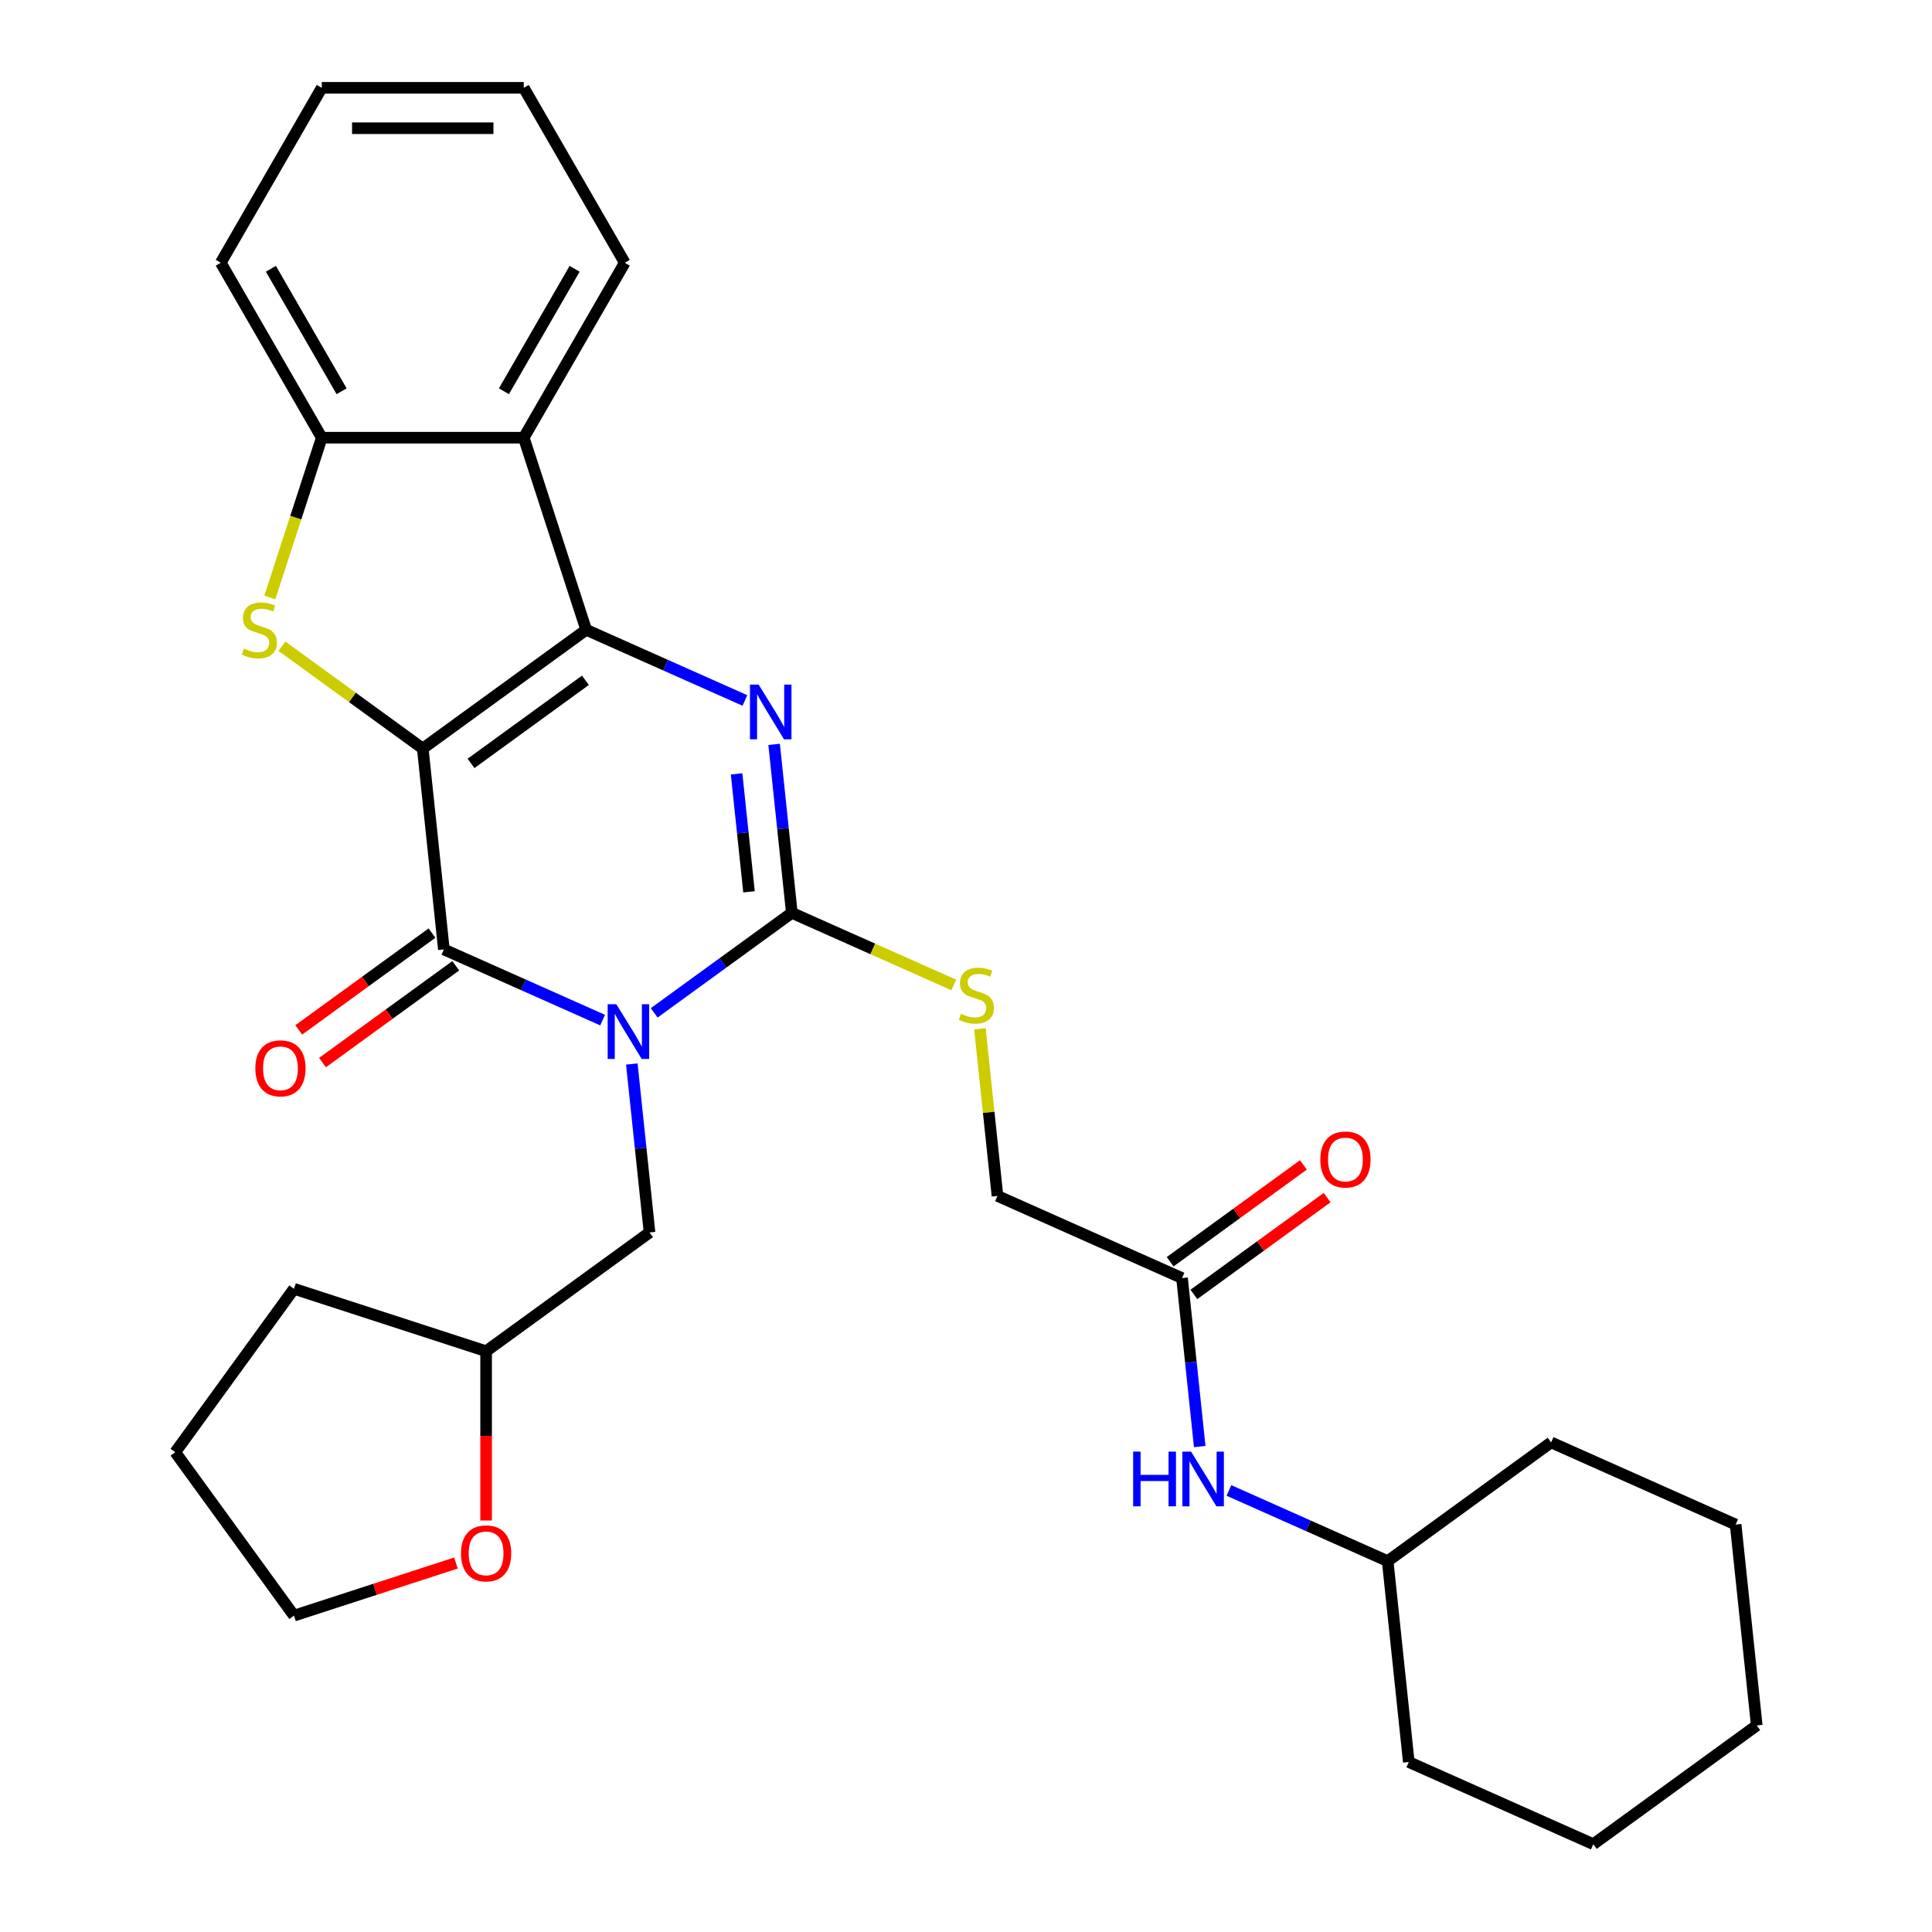 <?xml version='1.0' encoding='iso-8859-1'?>
<svg version='1.1' baseProfile='full'
              xmlns='http://www.w3.org/2000/svg'
                      xmlns:rdkit='http://www.rdkit.org/xml'
                      xmlns:xlink='http://www.w3.org/1999/xlink'
                  xml:space='preserve'
width='1000px' height='1000px' viewBox='0 0 1000 1000'>
<!-- END OF HEADER -->
<rect style='opacity:1.0;fill:#FFFFFF;stroke:none' width='1000' height='1000' x='0' y='0'> </rect>
<path class='bond-1' d='M 218.82,387.442 L 303.406,325.986' style='fill:none;fill-rule:evenodd;stroke:#000000;stroke-width:6px;stroke-linecap:butt;stroke-linejoin:miter;stroke-opacity:1' />
<path class='bond-1' d='M 243.799,395.141 L 303.01,352.122' style='fill:none;fill-rule:evenodd;stroke:#000000;stroke-width:6px;stroke-linecap:butt;stroke-linejoin:miter;stroke-opacity:1' />
<path class='bond-2' d='M 218.82,387.442 L 229.749,491.424' style='fill:none;fill-rule:evenodd;stroke:#000000;stroke-width:6px;stroke-linecap:butt;stroke-linejoin:miter;stroke-opacity:1' />
<path class='bond-5' d='M 218.82,387.442 L 182.374,360.962' style='fill:none;fill-rule:evenodd;stroke:#000000;stroke-width:6px;stroke-linecap:butt;stroke-linejoin:miter;stroke-opacity:1' />
<path class='bond-5' d='M 182.374,360.962 L 145.927,334.482' style='fill:none;fill-rule:evenodd;stroke:#CCCC00;stroke-width:6px;stroke-linecap:butt;stroke-linejoin:miter;stroke-opacity:1' />
<path class='bond-0' d='M 311.911,528.005 L 270.83,509.714' style='fill:none;fill-rule:evenodd;stroke:#0000FF;stroke-width:6px;stroke-linecap:butt;stroke-linejoin:miter;stroke-opacity:1' />
<path class='bond-0' d='M 270.83,509.714 L 229.749,491.424' style='fill:none;fill-rule:evenodd;stroke:#000000;stroke-width:6px;stroke-linecap:butt;stroke-linejoin:miter;stroke-opacity:1' />
<path class='bond-3' d='M 338.618,524.248 L 374.235,498.371' style='fill:none;fill-rule:evenodd;stroke:#0000FF;stroke-width:6px;stroke-linecap:butt;stroke-linejoin:miter;stroke-opacity:1' />
<path class='bond-3' d='M 374.235,498.371 L 409.851,472.494' style='fill:none;fill-rule:evenodd;stroke:#000000;stroke-width:6px;stroke-linecap:butt;stroke-linejoin:miter;stroke-opacity:1' />
<path class='bond-9' d='M 327.027,550.724 L 331.61,594.328' style='fill:none;fill-rule:evenodd;stroke:#0000FF;stroke-width:6px;stroke-linecap:butt;stroke-linejoin:miter;stroke-opacity:1' />
<path class='bond-9' d='M 331.61,594.328 L 336.193,637.932' style='fill:none;fill-rule:evenodd;stroke:#000000;stroke-width:6px;stroke-linecap:butt;stroke-linejoin:miter;stroke-opacity:1' />
<path class='bond-4' d='M 303.406,325.986 L 344.487,344.277' style='fill:none;fill-rule:evenodd;stroke:#000000;stroke-width:6px;stroke-linecap:butt;stroke-linejoin:miter;stroke-opacity:1' />
<path class='bond-4' d='M 344.487,344.277 L 385.568,362.567' style='fill:none;fill-rule:evenodd;stroke:#0000FF;stroke-width:6px;stroke-linecap:butt;stroke-linejoin:miter;stroke-opacity:1' />
<path class='bond-6' d='M 303.406,325.986 L 271.097,226.549' style='fill:none;fill-rule:evenodd;stroke:#000000;stroke-width:6px;stroke-linecap:butt;stroke-linejoin:miter;stroke-opacity:1' />
<path class='bond-11' d='M 223.603,482.965 L 189.117,508.021' style='fill:none;fill-rule:evenodd;stroke:#000000;stroke-width:6px;stroke-linecap:butt;stroke-linejoin:miter;stroke-opacity:1' />
<path class='bond-11' d='M 189.117,508.021 L 154.631,533.077' style='fill:none;fill-rule:evenodd;stroke:#FF0000;stroke-width:6px;stroke-linecap:butt;stroke-linejoin:miter;stroke-opacity:1' />
<path class='bond-11' d='M 235.894,499.883 L 201.408,524.938' style='fill:none;fill-rule:evenodd;stroke:#000000;stroke-width:6px;stroke-linecap:butt;stroke-linejoin:miter;stroke-opacity:1' />
<path class='bond-11' d='M 201.408,524.938 L 166.922,549.994' style='fill:none;fill-rule:evenodd;stroke:#FF0000;stroke-width:6px;stroke-linecap:butt;stroke-linejoin:miter;stroke-opacity:1' />
<path class='bond-8' d='M 409.851,472.494 L 451.762,491.154' style='fill:none;fill-rule:evenodd;stroke:#000000;stroke-width:6px;stroke-linecap:butt;stroke-linejoin:miter;stroke-opacity:1' />
<path class='bond-8' d='M 451.762,491.154 L 493.673,509.814' style='fill:none;fill-rule:evenodd;stroke:#CCCC00;stroke-width:6px;stroke-linecap:butt;stroke-linejoin:miter;stroke-opacity:1' />
<path class='bond-31' d='M 409.851,472.494 L 405.268,428.89' style='fill:none;fill-rule:evenodd;stroke:#000000;stroke-width:6px;stroke-linecap:butt;stroke-linejoin:miter;stroke-opacity:1' />
<path class='bond-31' d='M 405.268,428.89 L 400.685,385.286' style='fill:none;fill-rule:evenodd;stroke:#0000FF;stroke-width:6px;stroke-linecap:butt;stroke-linejoin:miter;stroke-opacity:1' />
<path class='bond-31' d='M 387.68,461.599 L 384.472,431.076' style='fill:none;fill-rule:evenodd;stroke:#000000;stroke-width:6px;stroke-linecap:butt;stroke-linejoin:miter;stroke-opacity:1' />
<path class='bond-31' d='M 384.472,431.076 L 381.264,400.553' style='fill:none;fill-rule:evenodd;stroke:#0000FF;stroke-width:6px;stroke-linecap:butt;stroke-linejoin:miter;stroke-opacity:1' />
<path class='bond-7' d='M 139.67,309.252 L 153.107,267.901' style='fill:none;fill-rule:evenodd;stroke:#CCCC00;stroke-width:6px;stroke-linecap:butt;stroke-linejoin:miter;stroke-opacity:1' />
<path class='bond-7' d='M 153.107,267.901 L 166.543,226.549' style='fill:none;fill-rule:evenodd;stroke:#000000;stroke-width:6px;stroke-linecap:butt;stroke-linejoin:miter;stroke-opacity:1' />
<path class='bond-17' d='M 271.097,226.549 L 323.375,136.002' style='fill:none;fill-rule:evenodd;stroke:#000000;stroke-width:6px;stroke-linecap:butt;stroke-linejoin:miter;stroke-opacity:1' />
<path class='bond-17' d='M 260.829,202.511 L 297.424,139.128' style='fill:none;fill-rule:evenodd;stroke:#000000;stroke-width:6px;stroke-linecap:butt;stroke-linejoin:miter;stroke-opacity:1' />
<path class='bond-30' d='M 271.097,226.549 L 166.543,226.549' style='fill:none;fill-rule:evenodd;stroke:#000000;stroke-width:6px;stroke-linecap:butt;stroke-linejoin:miter;stroke-opacity:1' />
<path class='bond-19' d='M 166.543,226.549 L 114.265,136.002' style='fill:none;fill-rule:evenodd;stroke:#000000;stroke-width:6px;stroke-linecap:butt;stroke-linejoin:miter;stroke-opacity:1' />
<path class='bond-19' d='M 176.81,202.511 L 140.216,139.128' style='fill:none;fill-rule:evenodd;stroke:#000000;stroke-width:6px;stroke-linecap:butt;stroke-linejoin:miter;stroke-opacity:1' />
<path class='bond-15' d='M 507.205,532.515 L 511.75,575.759' style='fill:none;fill-rule:evenodd;stroke:#CCCC00;stroke-width:6px;stroke-linecap:butt;stroke-linejoin:miter;stroke-opacity:1' />
<path class='bond-15' d='M 511.75,575.759 L 516.295,619.003' style='fill:none;fill-rule:evenodd;stroke:#000000;stroke-width:6px;stroke-linecap:butt;stroke-linejoin:miter;stroke-opacity:1' />
<path class='bond-16' d='M 336.193,637.932 L 251.607,699.388' style='fill:none;fill-rule:evenodd;stroke:#000000;stroke-width:6px;stroke-linecap:butt;stroke-linejoin:miter;stroke-opacity:1' />
<path class='bond-10' d='M 611.811,661.529 L 516.295,619.003' style='fill:none;fill-rule:evenodd;stroke:#000000;stroke-width:6px;stroke-linecap:butt;stroke-linejoin:miter;stroke-opacity:1' />
<path class='bond-12' d='M 611.811,661.529 L 616.394,705.133' style='fill:none;fill-rule:evenodd;stroke:#000000;stroke-width:6px;stroke-linecap:butt;stroke-linejoin:miter;stroke-opacity:1' />
<path class='bond-12' d='M 616.394,705.133 L 620.977,748.737' style='fill:none;fill-rule:evenodd;stroke:#0000FF;stroke-width:6px;stroke-linecap:butt;stroke-linejoin:miter;stroke-opacity:1' />
<path class='bond-13' d='M 617.957,669.988 L 652.443,644.932' style='fill:none;fill-rule:evenodd;stroke:#000000;stroke-width:6px;stroke-linecap:butt;stroke-linejoin:miter;stroke-opacity:1' />
<path class='bond-13' d='M 652.443,644.932 L 686.929,619.876' style='fill:none;fill-rule:evenodd;stroke:#FF0000;stroke-width:6px;stroke-linecap:butt;stroke-linejoin:miter;stroke-opacity:1' />
<path class='bond-13' d='M 605.665,653.07 L 640.152,628.014' style='fill:none;fill-rule:evenodd;stroke:#000000;stroke-width:6px;stroke-linecap:butt;stroke-linejoin:miter;stroke-opacity:1' />
<path class='bond-13' d='M 640.152,628.014 L 674.638,602.959' style='fill:none;fill-rule:evenodd;stroke:#FF0000;stroke-width:6px;stroke-linecap:butt;stroke-linejoin:miter;stroke-opacity:1' />
<path class='bond-18' d='M 636.094,771.456 L 677.175,789.747' style='fill:none;fill-rule:evenodd;stroke:#0000FF;stroke-width:6px;stroke-linecap:butt;stroke-linejoin:miter;stroke-opacity:1' />
<path class='bond-18' d='M 677.175,789.747 L 718.255,808.037' style='fill:none;fill-rule:evenodd;stroke:#000000;stroke-width:6px;stroke-linecap:butt;stroke-linejoin:miter;stroke-opacity:1' />
<path class='bond-14' d='M 251.607,787.009 L 251.607,743.198' style='fill:none;fill-rule:evenodd;stroke:#FF0000;stroke-width:6px;stroke-linecap:butt;stroke-linejoin:miter;stroke-opacity:1' />
<path class='bond-14' d='M 251.607,743.198 L 251.607,699.388' style='fill:none;fill-rule:evenodd;stroke:#000000;stroke-width:6px;stroke-linecap:butt;stroke-linejoin:miter;stroke-opacity:1' />
<path class='bond-20' d='M 235.993,809.016 L 194.081,822.634' style='fill:none;fill-rule:evenodd;stroke:#FF0000;stroke-width:6px;stroke-linecap:butt;stroke-linejoin:miter;stroke-opacity:1' />
<path class='bond-20' d='M 194.081,822.634 L 152.169,836.252' style='fill:none;fill-rule:evenodd;stroke:#000000;stroke-width:6px;stroke-linecap:butt;stroke-linejoin:miter;stroke-opacity:1' />
<path class='bond-21' d='M 251.607,699.388 L 152.169,667.079' style='fill:none;fill-rule:evenodd;stroke:#000000;stroke-width:6px;stroke-linecap:butt;stroke-linejoin:miter;stroke-opacity:1' />
<path class='bond-24' d='M 323.375,136.002 L 271.097,45.455' style='fill:none;fill-rule:evenodd;stroke:#000000;stroke-width:6px;stroke-linecap:butt;stroke-linejoin:miter;stroke-opacity:1' />
<path class='bond-22' d='M 718.255,808.037 L 729.184,912.019' style='fill:none;fill-rule:evenodd;stroke:#000000;stroke-width:6px;stroke-linecap:butt;stroke-linejoin:miter;stroke-opacity:1' />
<path class='bond-23' d='M 718.255,808.037 L 802.842,746.581' style='fill:none;fill-rule:evenodd;stroke:#000000;stroke-width:6px;stroke-linecap:butt;stroke-linejoin:miter;stroke-opacity:1' />
<path class='bond-25' d='M 114.265,136.002 L 166.543,45.455' style='fill:none;fill-rule:evenodd;stroke:#000000;stroke-width:6px;stroke-linecap:butt;stroke-linejoin:miter;stroke-opacity:1' />
<path class='bond-33' d='M 152.169,836.252 L 90.713,751.665' style='fill:none;fill-rule:evenodd;stroke:#000000;stroke-width:6px;stroke-linecap:butt;stroke-linejoin:miter;stroke-opacity:1' />
<path class='bond-26' d='M 152.169,667.079 L 90.713,751.665' style='fill:none;fill-rule:evenodd;stroke:#000000;stroke-width:6px;stroke-linecap:butt;stroke-linejoin:miter;stroke-opacity:1' />
<path class='bond-27' d='M 729.184,912.019 L 824.7,954.545' style='fill:none;fill-rule:evenodd;stroke:#000000;stroke-width:6px;stroke-linecap:butt;stroke-linejoin:miter;stroke-opacity:1' />
<path class='bond-28' d='M 802.842,746.581 L 898.358,789.108' style='fill:none;fill-rule:evenodd;stroke:#000000;stroke-width:6px;stroke-linecap:butt;stroke-linejoin:miter;stroke-opacity:1' />
<path class='bond-32' d='M 271.097,45.455 L 166.543,45.455' style='fill:none;fill-rule:evenodd;stroke:#000000;stroke-width:6px;stroke-linecap:butt;stroke-linejoin:miter;stroke-opacity:1' />
<path class='bond-32' d='M 255.414,66.365 L 182.226,66.365' style='fill:none;fill-rule:evenodd;stroke:#000000;stroke-width:6px;stroke-linecap:butt;stroke-linejoin:miter;stroke-opacity:1' />
<path class='bond-34' d='M 824.7,954.545 L 909.286,893.09' style='fill:none;fill-rule:evenodd;stroke:#000000;stroke-width:6px;stroke-linecap:butt;stroke-linejoin:miter;stroke-opacity:1' />
<path class='bond-29' d='M 898.358,789.108 L 909.286,893.09' style='fill:none;fill-rule:evenodd;stroke:#000000;stroke-width:6px;stroke-linecap:butt;stroke-linejoin:miter;stroke-opacity:1' />
<path  class='atom-1' d='M 319.004 519.79
L 328.284 534.79
Q 329.204 536.27, 330.684 538.95
Q 332.164 541.63, 332.244 541.79
L 332.244 519.79
L 336.004 519.79
L 336.004 548.11
L 332.124 548.11
L 322.164 531.71
Q 321.004 529.79, 319.764 527.59
Q 318.564 525.39, 318.204 524.71
L 318.204 548.11
L 314.524 548.11
L 314.524 519.79
L 319.004 519.79
' fill='#0000FF'/>
<path  class='atom-5' d='M 392.662 354.352
L 401.942 369.352
Q 402.862 370.832, 404.342 373.512
Q 405.822 376.192, 405.902 376.352
L 405.902 354.352
L 409.662 354.352
L 409.662 382.672
L 405.782 382.672
L 395.822 366.272
Q 394.662 364.352, 393.422 362.152
Q 392.222 359.952, 391.862 359.272
L 391.862 382.672
L 388.182 382.672
L 388.182 354.352
L 392.662 354.352
' fill='#0000FF'/>
<path  class='atom-6' d='M 126.233 335.706
Q 126.553 335.826, 127.873 336.386
Q 129.193 336.946, 130.633 337.306
Q 132.113 337.626, 133.553 337.626
Q 136.233 337.626, 137.793 336.346
Q 139.353 335.026, 139.353 332.746
Q 139.353 331.186, 138.553 330.226
Q 137.793 329.266, 136.593 328.746
Q 135.393 328.226, 133.393 327.626
Q 130.873 326.866, 129.353 326.146
Q 127.873 325.426, 126.793 323.906
Q 125.753 322.386, 125.753 319.826
Q 125.753 316.266, 128.153 314.066
Q 130.593 311.866, 135.393 311.866
Q 138.673 311.866, 142.393 313.426
L 141.473 316.506
Q 138.073 315.106, 135.513 315.106
Q 132.753 315.106, 131.233 316.266
Q 129.713 317.386, 129.753 319.346
Q 129.753 320.866, 130.513 321.786
Q 131.313 322.706, 132.433 323.226
Q 133.593 323.746, 135.513 324.346
Q 138.073 325.146, 139.593 325.946
Q 141.113 326.746, 142.193 328.386
Q 143.313 329.986, 143.313 332.746
Q 143.313 336.666, 140.673 338.786
Q 138.073 340.866, 133.713 340.866
Q 131.193 340.866, 129.273 340.306
Q 127.393 339.786, 125.153 338.866
L 126.233 335.706
' fill='#CCCC00'/>
<path  class='atom-9' d='M 497.366 524.741
Q 497.686 524.861, 499.006 525.421
Q 500.326 525.981, 501.766 526.341
Q 503.246 526.661, 504.686 526.661
Q 507.366 526.661, 508.926 525.381
Q 510.486 524.061, 510.486 521.781
Q 510.486 520.221, 509.686 519.261
Q 508.926 518.301, 507.726 517.781
Q 506.526 517.261, 504.526 516.661
Q 502.006 515.901, 500.486 515.181
Q 499.006 514.461, 497.926 512.941
Q 496.886 511.421, 496.886 508.861
Q 496.886 505.301, 499.286 503.101
Q 501.726 500.901, 506.526 500.901
Q 509.806 500.901, 513.526 502.461
L 512.606 505.541
Q 509.206 504.141, 506.646 504.141
Q 503.886 504.141, 502.366 505.301
Q 500.846 506.421, 500.886 508.381
Q 500.886 509.901, 501.646 510.821
Q 502.446 511.741, 503.566 512.261
Q 504.726 512.781, 506.646 513.381
Q 509.206 514.181, 510.726 514.981
Q 512.246 515.781, 513.326 517.421
Q 514.446 519.021, 514.446 521.781
Q 514.446 525.701, 511.806 527.821
Q 509.206 529.901, 504.846 529.901
Q 502.326 529.901, 500.406 529.341
Q 498.526 528.821, 496.286 527.901
L 497.366 524.741
' fill='#CCCC00'/>
<path  class='atom-12' d='M 132.162 552.96
Q 132.162 546.16, 135.522 542.36
Q 138.882 538.56, 145.162 538.56
Q 151.442 538.56, 154.802 542.36
Q 158.162 546.16, 158.162 552.96
Q 158.162 559.84, 154.762 563.76
Q 151.362 567.64, 145.162 567.64
Q 138.922 567.64, 135.522 563.76
Q 132.162 559.88, 132.162 552.96
M 145.162 564.44
Q 149.482 564.44, 151.802 561.56
Q 154.162 558.64, 154.162 552.96
Q 154.162 547.4, 151.802 544.6
Q 149.482 541.76, 145.162 541.76
Q 140.842 541.76, 138.482 544.56
Q 136.162 547.36, 136.162 552.96
Q 136.162 558.68, 138.482 561.56
Q 140.842 564.44, 145.162 564.44
' fill='#FF0000'/>
<path  class='atom-13' d='M 586.52 751.351
L 590.36 751.351
L 590.36 763.391
L 604.84 763.391
L 604.84 751.351
L 608.68 751.351
L 608.68 779.671
L 604.84 779.671
L 604.84 766.591
L 590.36 766.591
L 590.36 779.671
L 586.52 779.671
L 586.52 751.351
' fill='#0000FF'/>
<path  class='atom-13' d='M 616.48 751.351
L 625.76 766.351
Q 626.68 767.831, 628.16 770.511
Q 629.64 773.191, 629.72 773.351
L 629.72 751.351
L 633.48 751.351
L 633.48 779.671
L 629.6 779.671
L 619.64 763.271
Q 618.48 761.351, 617.24 759.151
Q 616.04 756.951, 615.68 756.271
L 615.68 779.671
L 612 779.671
L 612 751.351
L 616.48 751.351
' fill='#0000FF'/>
<path  class='atom-14' d='M 683.398 600.153
Q 683.398 593.353, 686.758 589.553
Q 690.118 585.753, 696.398 585.753
Q 702.678 585.753, 706.038 589.553
Q 709.398 593.353, 709.398 600.153
Q 709.398 607.033, 705.998 610.953
Q 702.598 614.833, 696.398 614.833
Q 690.158 614.833, 686.758 610.953
Q 683.398 607.073, 683.398 600.153
M 696.398 611.633
Q 700.718 611.633, 703.038 608.753
Q 705.398 605.833, 705.398 600.153
Q 705.398 594.593, 703.038 591.793
Q 700.718 588.953, 696.398 588.953
Q 692.078 588.953, 689.718 591.753
Q 687.398 594.553, 687.398 600.153
Q 687.398 605.873, 689.718 608.753
Q 692.078 611.633, 696.398 611.633
' fill='#FF0000'/>
<path  class='atom-15' d='M 238.607 804.023
Q 238.607 797.223, 241.967 793.423
Q 245.327 789.623, 251.607 789.623
Q 257.887 789.623, 261.247 793.423
Q 264.607 797.223, 264.607 804.023
Q 264.607 810.903, 261.207 814.823
Q 257.807 818.703, 251.607 818.703
Q 245.367 818.703, 241.967 814.823
Q 238.607 810.943, 238.607 804.023
M 251.607 815.503
Q 255.927 815.503, 258.247 812.623
Q 260.607 809.703, 260.607 804.023
Q 260.607 798.463, 258.247 795.663
Q 255.927 792.823, 251.607 792.823
Q 247.287 792.823, 244.927 795.623
Q 242.607 798.423, 242.607 804.023
Q 242.607 809.743, 244.927 812.623
Q 247.287 815.503, 251.607 815.503
' fill='#FF0000'/>
</svg>
